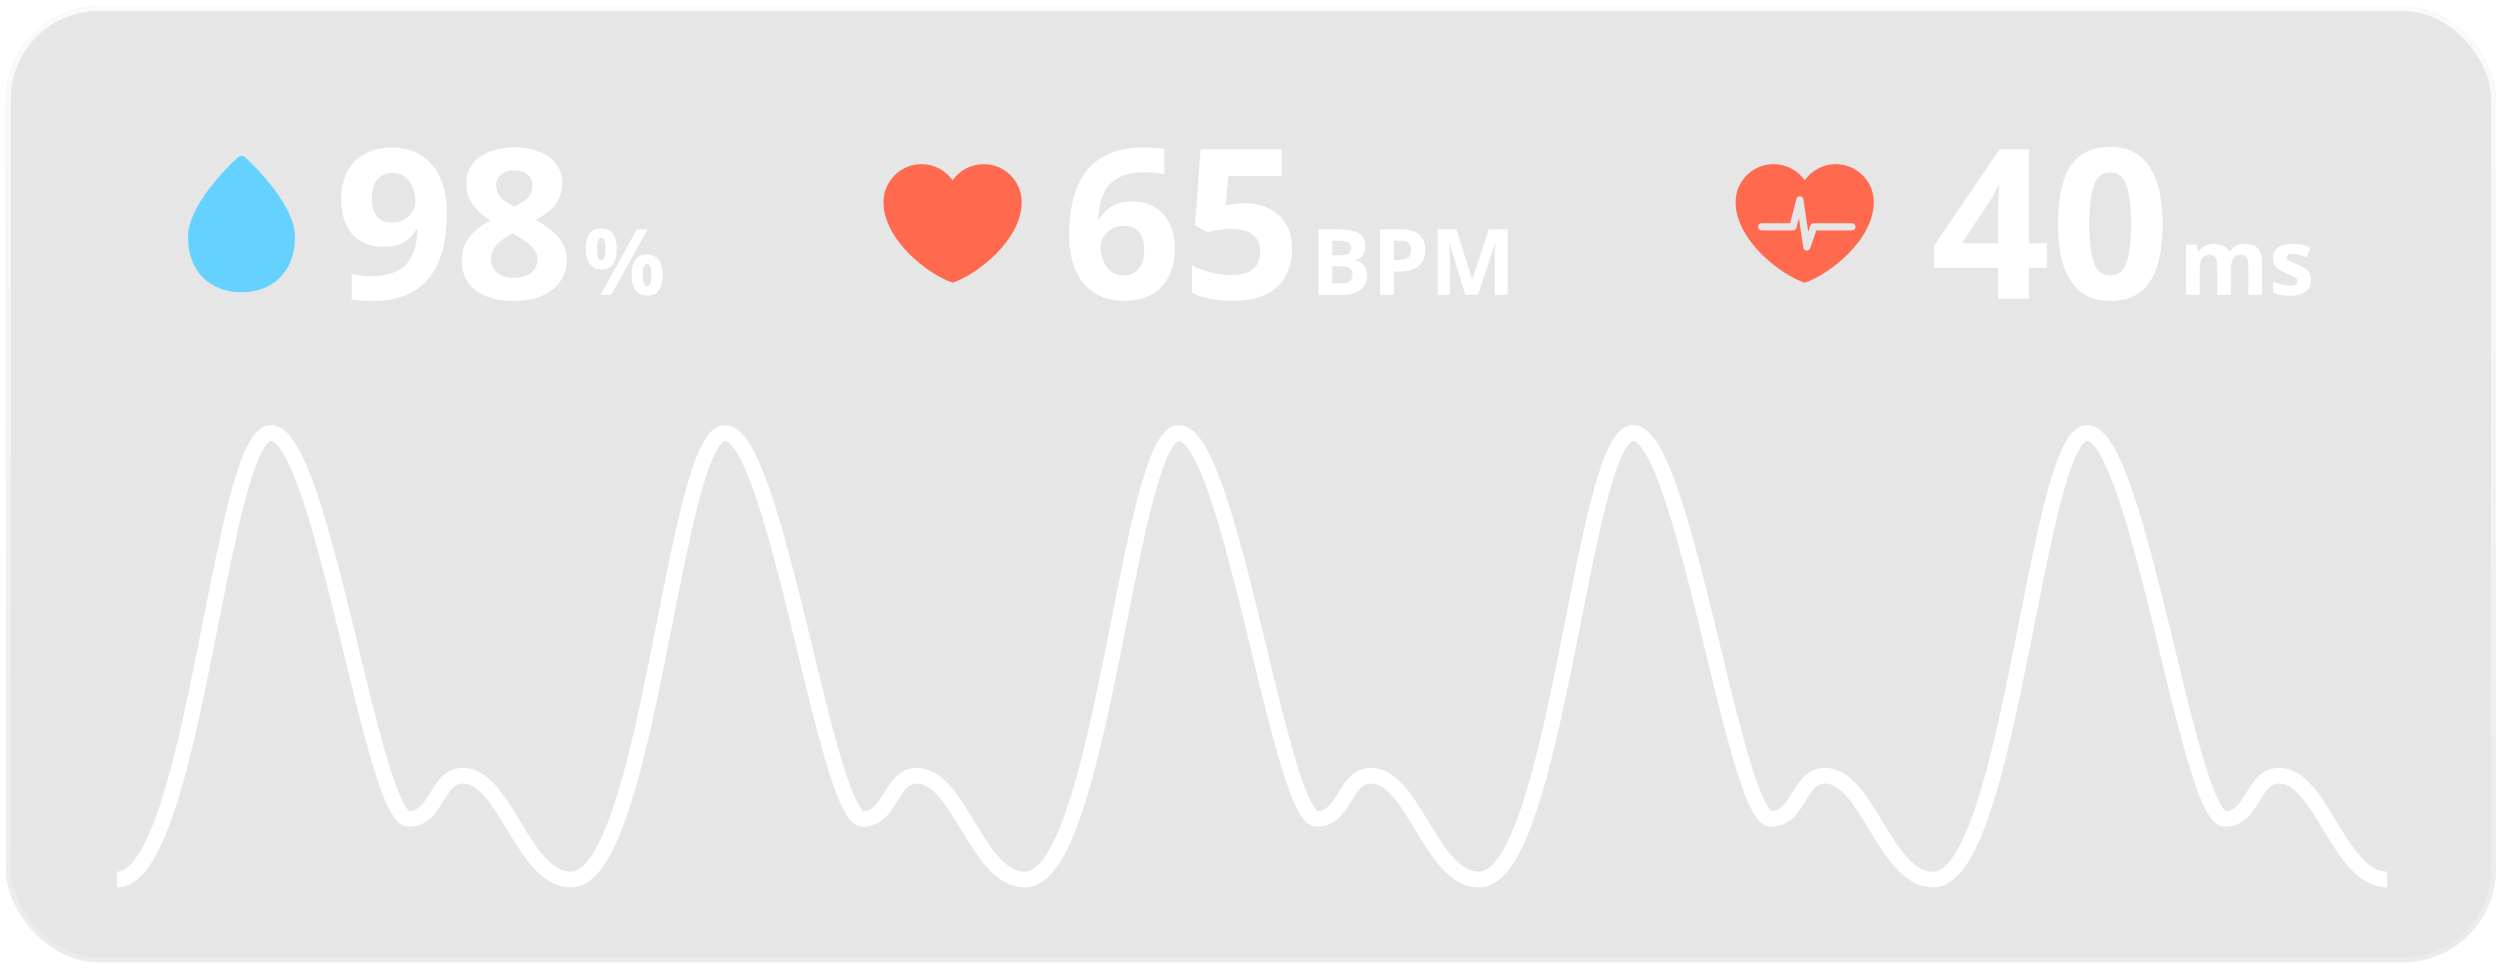 <svg width="253" height="98" viewBox="0 0 253 98" fill="none" xmlns="http://www.w3.org/2000/svg">
<g filter="url(#filter0_b_1464_37797)">
<rect x="0.595" y="0.612" width="252" height="96.776" rx="9.422" fill="black" fill-opacity="0.1"/>
<rect x="0.845" y="0.862" width="251.5" height="96.276" rx="9.172" stroke="url(#paint0_linear_1464_37797)" stroke-width="0.5"/>
</g>
<g filter="url(#filter1_d_1464_37797)">
<path fill-rule="evenodd" clip-rule="evenodd" d="M15.206 85.603C14.335 86.895 13.23 87.894 11.838 87.894V86.312C12.408 86.312 13.1 85.898 13.893 84.719C14.666 83.571 15.405 81.885 16.11 79.789C17.519 75.607 18.731 70.005 19.868 64.351C20.106 63.17 20.34 61.987 20.572 60.815L20.573 60.812L20.573 60.812C21.446 56.399 22.288 52.144 23.154 48.776C23.701 46.648 24.269 44.824 24.88 43.519C25.184 42.869 25.52 42.301 25.901 41.885C26.28 41.472 26.787 41.121 27.42 41.121C28.005 41.121 28.506 41.4 28.91 41.76C29.314 42.121 29.682 42.615 30.022 43.184C30.703 44.324 31.36 45.911 31.995 47.757C33.267 51.458 34.511 56.375 35.701 61.251C35.893 62.038 36.084 62.824 36.273 63.604L36.275 63.613L36.275 63.614L36.275 63.614C37.262 67.683 38.21 71.588 39.111 74.639C39.649 76.461 40.16 77.938 40.638 78.948C40.879 79.457 41.092 79.805 41.27 80.014C41.352 80.112 41.407 80.155 41.433 80.173C42.33 80.149 42.803 79.506 43.5 78.368L43.549 78.288C43.858 77.783 44.224 77.184 44.694 76.718C45.222 76.196 45.91 75.807 46.834 75.807C48.264 75.807 49.385 76.68 50.285 77.722C51.131 78.703 51.902 79.977 52.638 81.194L52.787 81.441C53.589 82.766 54.361 84.007 55.213 84.923C56.06 85.833 56.886 86.312 57.784 86.312V87.894C56.256 87.894 55.04 87.059 54.055 86C53.074 84.946 52.221 83.561 51.434 82.26L51.31 82.055C50.548 80.796 49.843 79.631 49.088 78.756C48.288 77.829 47.566 77.389 46.834 77.389C46.414 77.389 46.107 77.546 45.808 77.842C45.477 78.17 45.199 78.623 44.849 79.194L44.849 79.194L44.849 79.194L44.814 79.252C44.188 80.274 43.282 81.756 41.38 81.756C40.792 81.756 40.353 81.379 40.064 81.038C39.756 80.675 39.473 80.184 39.208 79.625C38.675 78.5 38.137 76.926 37.594 75.087C36.681 71.996 35.722 68.043 34.735 63.976L34.735 63.976L34.735 63.976L34.735 63.975L34.735 63.975C34.546 63.195 34.355 62.41 34.164 61.626C32.972 56.739 31.744 51.892 30.499 48.271C29.875 46.456 29.26 44.992 28.664 43.996C28.366 43.497 28.094 43.152 27.857 42.941C27.619 42.729 27.478 42.703 27.42 42.703C27.411 42.703 27.295 42.705 27.067 42.954C26.842 43.2 26.587 43.603 26.313 44.189C25.767 45.355 25.228 47.062 24.686 49.17C23.833 52.49 23.002 56.685 22.13 61.091L22.13 61.091C21.896 62.271 21.66 63.466 21.419 64.663C20.284 70.307 19.055 76.003 17.609 80.294C16.888 82.435 16.096 84.279 15.206 85.603ZM61.155 85.603C60.284 86.895 59.179 87.894 57.788 87.894V86.312C58.357 86.312 59.049 85.898 59.843 84.719C60.615 83.571 61.353 81.885 62.059 79.789C63.468 75.607 64.68 70.005 65.817 64.351C66.055 63.17 66.289 61.987 66.521 60.814L66.522 60.812C67.395 56.399 68.237 52.144 69.103 48.776C69.65 46.648 70.218 44.824 70.829 43.519C71.133 42.869 71.469 42.301 71.85 41.885C72.229 41.472 72.736 41.121 73.369 41.121C73.954 41.121 74.455 41.4 74.859 41.76C75.263 42.121 75.631 42.615 75.971 43.184C76.652 44.324 77.309 45.911 77.944 47.757C79.216 51.458 80.46 56.375 81.65 61.251C81.843 62.041 82.034 62.831 82.224 63.614L82.225 63.615L82.225 63.616L82.225 63.617C83.212 67.684 84.159 71.589 85.06 74.639C85.598 76.461 86.109 77.938 86.587 78.948C86.828 79.457 87.041 79.805 87.219 80.014C87.301 80.112 87.356 80.155 87.382 80.173C88.279 80.149 88.752 79.506 89.449 78.368L89.499 78.288L89.499 78.288L89.499 78.288C89.807 77.783 90.174 77.184 90.643 76.718C91.171 76.196 91.859 75.807 92.784 75.807C94.213 75.807 95.334 76.68 96.234 77.722C97.08 78.703 97.851 79.977 98.587 81.194L98.736 81.441C99.538 82.766 100.31 84.007 101.162 84.923C102.009 85.833 102.835 86.312 103.733 86.312V87.894C102.205 87.894 100.989 87.059 100.004 86C99.023 84.946 98.171 83.561 97.383 82.26L97.259 82.055C96.497 80.796 95.792 79.631 95.037 78.756C94.237 77.829 93.516 77.389 92.784 77.389C92.363 77.389 92.056 77.546 91.757 77.842C91.425 78.17 91.148 78.623 90.799 79.194L90.798 79.194L90.798 79.194L90.763 79.252C90.137 80.274 89.231 81.756 87.329 81.756C86.742 81.756 86.302 81.379 86.013 81.038C85.705 80.675 85.422 80.184 85.157 79.625C84.624 78.5 84.086 76.926 83.543 75.087C82.63 71.996 81.671 68.043 80.684 63.976L80.684 63.976L80.684 63.976L80.684 63.975L80.683 63.968L80.674 63.934L80.674 63.933C80.488 63.166 80.301 62.395 80.113 61.626C78.921 56.739 77.693 51.892 76.448 48.271C75.824 46.456 75.209 44.992 74.614 43.996C74.315 43.497 74.043 43.152 73.806 42.941C73.568 42.729 73.427 42.703 73.369 42.703C73.36 42.703 73.244 42.705 73.016 42.954C72.791 43.2 72.536 43.603 72.262 44.189C71.716 45.355 71.177 47.062 70.635 49.17C69.782 52.49 68.951 56.685 68.079 61.091L68.079 61.091L68.079 61.091L68.079 61.091C67.845 62.271 67.609 63.466 67.368 64.663C66.233 70.307 65.004 76.003 63.558 80.294C62.837 82.435 62.045 84.279 61.155 85.603ZM103.737 87.894C105.128 87.894 106.233 86.895 107.104 85.603C107.995 84.279 108.786 82.435 109.507 80.294C110.953 76.003 112.182 70.307 113.317 64.663C113.557 63.468 113.794 62.275 114.027 61.096L114.028 61.091C114.9 56.685 115.731 52.49 116.584 49.17C117.126 47.062 117.665 45.355 118.211 44.189C118.485 43.603 118.74 43.2 118.965 42.954C119.193 42.705 119.309 42.703 119.318 42.703C119.376 42.703 119.517 42.729 119.755 42.941C119.992 43.152 120.264 43.497 120.562 43.996C121.158 44.992 121.773 46.456 122.397 48.271C123.642 51.892 124.87 56.739 126.062 61.626C126.254 62.41 126.444 63.195 126.633 63.975C127.62 68.042 128.579 71.996 129.492 75.087C130.035 76.926 130.573 78.5 131.106 79.625C131.371 80.184 131.654 80.675 131.962 81.038C132.251 81.379 132.691 81.756 133.278 81.756C135.18 81.756 136.086 80.274 136.712 79.252L136.747 79.194L136.747 79.194C137.097 78.623 137.375 78.17 137.706 77.842C138.005 77.546 138.312 77.389 138.733 77.389C139.465 77.389 140.186 77.829 140.986 78.756C141.741 79.631 142.446 80.796 143.208 82.055L143.332 82.26C144.12 83.561 144.972 84.946 145.953 86C146.938 87.059 148.154 87.894 149.682 87.894V86.312C148.784 86.312 147.958 85.833 147.111 84.923C146.259 84.007 145.487 82.766 144.685 81.441L144.536 81.194C143.8 79.977 143.029 78.703 142.183 77.722C141.283 76.68 140.162 75.807 138.733 75.807C137.808 75.807 137.12 76.196 136.592 76.718C136.122 77.184 135.756 77.783 135.448 78.288L135.398 78.368C134.701 79.506 134.228 80.149 133.331 80.173C133.305 80.155 133.25 80.112 133.168 80.014C132.99 79.805 132.777 79.457 132.536 78.948C132.058 77.938 131.547 76.461 131.009 74.639C130.108 71.588 129.16 67.683 128.173 63.614L128.173 63.613C127.983 62.83 127.792 62.041 127.599 61.251C126.409 56.375 125.165 51.458 123.893 47.757C123.258 45.911 122.601 44.324 121.92 43.184C121.58 42.615 121.212 42.121 120.808 41.76C120.404 41.4 119.903 41.121 119.318 41.121C118.685 41.121 118.178 41.472 117.799 41.885C117.418 42.301 117.082 42.869 116.778 43.519C116.167 44.824 115.599 46.648 115.052 48.776C114.187 52.144 113.344 56.399 112.471 60.812L112.471 60.812L112.471 60.812L112.471 60.812L112.47 60.814C112.238 61.987 112.004 63.17 111.766 64.351C110.629 70.005 109.417 75.607 108.008 79.789C107.303 81.885 106.564 83.571 105.792 84.719C104.998 85.898 104.306 86.312 103.737 86.312V87.894ZM153.053 85.603C152.182 86.895 151.077 87.894 149.686 87.894V86.312C150.255 86.312 150.947 85.898 151.741 84.719C152.513 83.571 153.252 81.885 153.957 79.789C155.366 75.607 156.578 70.005 157.715 64.351C157.953 63.17 158.187 61.987 158.419 60.814L158.42 60.812C159.293 56.399 160.136 52.144 161.001 48.776C161.548 46.648 162.117 44.824 162.727 43.519C163.031 42.869 163.367 42.301 163.748 41.885C164.127 41.472 164.634 41.121 165.267 41.121C165.852 41.121 166.353 41.4 166.757 41.76C167.161 42.121 167.529 42.615 167.869 43.184C168.55 44.324 169.207 45.911 169.842 47.757C171.114 51.458 172.358 56.375 173.548 61.251C173.741 62.041 173.932 62.83 174.122 63.613L174.122 63.614L174.123 63.615L174.123 63.615C175.109 67.683 176.057 71.589 176.958 74.639C177.496 76.461 178.007 77.938 178.485 78.948C178.726 79.457 178.939 79.805 179.117 80.014C179.199 80.112 179.254 80.155 179.28 80.173C180.177 80.149 180.65 79.506 181.347 78.368L181.397 78.288C181.705 77.783 182.071 77.184 182.542 76.718C183.069 76.196 183.757 75.807 184.682 75.807C186.111 75.807 187.232 76.68 188.132 77.722C188.978 78.703 189.749 79.977 190.485 81.194L190.634 81.441C191.436 82.766 192.208 84.007 193.06 84.923C193.907 85.833 194.733 86.312 195.631 86.312V87.894C194.103 87.894 192.887 87.059 191.902 86C190.921 84.946 190.069 83.561 189.281 82.26L189.157 82.055L189.157 82.055L189.156 82.055C188.395 80.796 187.69 79.631 186.935 78.756C186.135 77.829 185.414 77.389 184.682 77.389C184.261 77.389 183.954 77.546 183.655 77.842C183.324 78.17 183.046 78.623 182.697 79.193L182.697 79.194L182.697 79.194L182.696 79.194L182.661 79.252C182.035 80.274 181.129 81.756 179.227 81.756C178.64 81.756 178.2 81.379 177.911 81.038C177.603 80.675 177.32 80.184 177.055 79.625C176.523 78.5 175.984 76.926 175.441 75.087C174.528 71.996 173.569 68.042 172.582 63.975C172.393 63.195 172.203 62.41 172.011 61.626C170.819 56.739 169.591 51.892 168.346 48.271C167.722 46.456 167.107 44.992 166.512 43.996C166.213 43.497 165.941 43.152 165.704 42.941C165.466 42.729 165.325 42.703 165.267 42.703C165.258 42.703 165.142 42.705 164.914 42.954C164.689 43.2 164.434 43.603 164.16 44.189C163.614 45.355 163.075 47.062 162.533 49.17C161.68 52.49 160.849 56.684 159.977 61.091L159.977 61.091L159.977 61.091C159.743 62.271 159.507 63.466 159.266 64.663C158.131 70.307 156.902 76.003 155.456 80.294C154.735 82.435 153.944 84.279 153.053 85.603ZM195.635 87.894C197.026 87.894 198.131 86.895 199.002 85.603C199.893 84.279 200.684 82.435 201.405 80.294C202.851 76.003 204.08 70.307 205.215 64.663C205.456 63.466 205.692 62.271 205.926 61.091L205.926 61.091C206.798 56.685 207.629 52.49 208.482 49.17C209.024 47.062 209.563 45.355 210.109 44.189C210.383 43.603 210.638 43.2 210.863 42.954C211.091 42.705 211.207 42.703 211.216 42.703C211.274 42.703 211.415 42.729 211.653 42.941C211.89 43.152 212.162 43.497 212.461 43.996C213.056 44.992 213.671 46.456 214.295 48.271C215.54 51.892 216.768 56.739 217.96 61.626C218.152 62.41 218.342 63.195 218.531 63.975C219.518 68.042 220.477 71.996 221.39 75.087C221.933 76.926 222.472 78.5 223.004 79.625C223.269 80.184 223.552 80.675 223.86 81.038C224.149 81.379 224.589 81.756 225.176 81.756C227.078 81.756 227.984 80.274 228.61 79.252L228.645 79.194L228.646 79.194L228.646 79.194C228.995 78.623 229.273 78.17 229.604 77.842C229.903 77.546 230.21 77.389 230.631 77.389C231.363 77.389 232.084 77.829 232.884 78.756C233.639 79.631 234.344 80.796 235.106 82.055L235.106 82.055L235.23 82.26C236.018 83.561 236.87 84.946 237.851 86C238.836 87.059 240.052 87.894 241.58 87.894V86.312C240.682 86.312 239.856 85.833 239.009 84.923C238.157 84.007 237.385 82.766 236.583 81.441L236.434 81.194C235.698 79.977 234.927 78.703 234.081 77.722C233.181 76.68 232.06 75.807 230.631 75.807C229.706 75.807 229.018 76.196 228.491 76.718C228.02 77.184 227.654 77.783 227.346 78.288L227.296 78.368C226.599 79.506 226.126 80.149 225.229 80.173C225.203 80.155 225.148 80.112 225.066 80.014C224.888 79.805 224.675 79.457 224.434 78.948C223.956 77.938 223.445 76.461 222.907 74.639C222.006 71.589 221.058 67.683 220.072 63.615L220.071 63.614L220.071 63.613C219.881 62.83 219.69 62.041 219.497 61.251C218.307 56.375 217.063 51.458 215.791 47.757C215.156 45.911 214.499 44.324 213.818 43.184C213.478 42.615 213.11 42.121 212.706 41.76C212.302 41.4 211.801 41.121 211.216 41.121C210.583 41.121 210.076 41.472 209.697 41.885C209.316 42.301 208.98 42.869 208.676 43.519C208.066 44.824 207.497 46.648 206.95 48.776C206.085 52.144 205.242 56.399 204.369 60.812L204.368 60.814C204.136 61.987 203.902 63.17 203.664 64.351C202.527 70.005 201.315 75.607 199.906 79.789C199.201 81.885 198.462 83.571 197.69 84.719C196.896 85.898 196.204 86.312 195.635 86.312V87.894Z" fill="white"/>
</g>
<path d="M45.222 21.566C45.222 22.428 45.158 23.291 45.031 24.153C44.904 25.002 44.678 25.808 44.352 26.571C44.041 27.321 43.596 27.993 43.016 28.587C42.45 29.166 41.722 29.626 40.831 29.965C39.955 30.291 38.887 30.453 37.628 30.453C37.331 30.453 36.985 30.439 36.589 30.411C36.193 30.396 35.861 30.361 35.592 30.305V27.738C35.875 27.795 36.172 27.844 36.483 27.887C36.794 27.929 37.105 27.95 37.416 27.95C38.364 27.95 39.141 27.837 39.749 27.611C40.372 27.384 40.859 27.059 41.213 26.635C41.567 26.211 41.821 25.709 41.977 25.129C42.146 24.549 42.245 23.913 42.274 23.22H42.146C41.948 23.545 41.708 23.842 41.425 24.111C41.157 24.38 40.81 24.592 40.386 24.747C39.976 24.903 39.445 24.981 38.795 24.981C37.932 24.981 37.183 24.797 36.547 24.429C35.91 24.047 35.415 23.503 35.062 22.796C34.708 22.075 34.532 21.205 34.532 20.187C34.532 19.084 34.737 18.143 35.147 17.366C35.571 16.574 36.172 15.973 36.95 15.563C37.727 15.139 38.639 14.927 39.686 14.927C40.464 14.927 41.185 15.061 41.849 15.329C42.528 15.598 43.115 16.008 43.61 16.56C44.119 17.097 44.515 17.783 44.798 18.617C45.081 19.451 45.222 20.434 45.222 21.566ZM39.749 17.493C39.127 17.493 38.618 17.705 38.222 18.129C37.826 18.554 37.628 19.225 37.628 20.144C37.628 20.88 37.798 21.459 38.137 21.884C38.477 22.308 38.993 22.52 39.686 22.52C40.167 22.52 40.577 22.414 40.916 22.202C41.27 21.99 41.545 21.728 41.743 21.417C41.941 21.092 42.04 20.76 42.04 20.42C42.04 20.067 41.991 19.72 41.892 19.381C41.793 19.027 41.644 18.709 41.446 18.426C41.263 18.143 41.029 17.917 40.746 17.748C40.464 17.578 40.131 17.493 39.749 17.493ZM52.058 14.905C52.934 14.905 53.733 15.04 54.455 15.308C55.19 15.577 55.777 15.98 56.215 16.517C56.667 17.055 56.894 17.733 56.894 18.554C56.894 19.162 56.774 19.699 56.533 20.166C56.293 20.618 55.968 21.014 55.557 21.354C55.161 21.693 54.702 21.99 54.179 22.244C54.716 22.527 55.225 22.86 55.706 23.241C56.201 23.609 56.597 24.047 56.894 24.556C57.205 25.051 57.36 25.638 57.36 26.317C57.36 27.151 57.134 27.88 56.682 28.502C56.243 29.124 55.621 29.605 54.815 29.944C54.023 30.283 53.104 30.453 52.058 30.453C50.926 30.453 49.965 30.291 49.173 29.965C48.381 29.64 47.773 29.173 47.349 28.565C46.939 27.957 46.734 27.236 46.734 26.402C46.734 25.709 46.861 25.108 47.115 24.599C47.384 24.09 47.738 23.651 48.176 23.284C48.614 22.902 49.102 22.584 49.639 22.329C49.187 22.046 48.777 21.728 48.409 21.375C48.042 21.007 47.745 20.597 47.518 20.144C47.306 19.678 47.2 19.14 47.2 18.532C47.2 17.726 47.426 17.055 47.879 16.517C48.331 15.98 48.925 15.577 49.661 15.308C50.41 15.04 51.209 14.905 52.058 14.905ZM49.703 26.211C49.703 26.762 49.894 27.215 50.276 27.568C50.672 27.922 51.252 28.099 52.015 28.099C52.553 28.099 52.991 28.021 53.33 27.865C53.684 27.71 53.945 27.491 54.115 27.208C54.299 26.925 54.391 26.6 54.391 26.232C54.391 25.85 54.278 25.518 54.051 25.235C53.825 24.938 53.542 24.677 53.203 24.45C52.878 24.21 52.538 23.991 52.185 23.793L51.909 23.644C51.471 23.842 51.082 24.069 50.742 24.323C50.417 24.578 50.163 24.86 49.979 25.172C49.795 25.468 49.703 25.815 49.703 26.211ZM52.036 17.238C51.513 17.238 51.075 17.373 50.721 17.642C50.382 17.91 50.212 18.292 50.212 18.787C50.212 19.126 50.297 19.43 50.467 19.699C50.636 19.953 50.863 20.18 51.145 20.378C51.428 20.562 51.732 20.738 52.058 20.908C52.383 20.753 52.68 20.583 52.949 20.399C53.231 20.215 53.458 19.996 53.627 19.741C53.797 19.473 53.882 19.155 53.882 18.787C53.882 18.292 53.705 17.91 53.352 17.642C53.012 17.373 52.574 17.238 52.036 17.238Z" fill="white"/>
<g filter="url(#filter2_b_1464_37797)">
<path d="M29.848 23.977C29.848 27.675 27.426 29.577 24.439 29.577C21.451 29.577 19.03 27.675 19.03 23.977C19.03 20.9 22.775 17.128 24.033 15.948C24.264 15.731 24.613 15.731 24.845 15.948C26.102 17.128 29.848 20.9 29.848 23.977Z" fill="#64D1FF"/>
</g>
<path d="M60.834 23.116C61.353 23.116 61.746 23.299 62.012 23.664C62.284 24.022 62.42 24.53 62.42 25.186C62.42 25.841 62.294 26.355 62.04 26.726C61.786 27.091 61.384 27.273 60.834 27.273C60.493 27.273 60.206 27.19 59.971 27.023C59.742 26.856 59.568 26.618 59.451 26.308C59.333 25.993 59.275 25.619 59.275 25.186C59.275 24.53 59.398 24.022 59.646 23.664C59.893 23.299 60.289 23.116 60.834 23.116ZM60.843 24.063C60.694 24.063 60.586 24.155 60.518 24.341C60.45 24.527 60.416 24.811 60.416 25.195C60.416 25.572 60.45 25.857 60.518 26.049C60.586 26.24 60.694 26.336 60.843 26.336C60.991 26.336 61.099 26.24 61.168 26.049C61.242 25.857 61.279 25.572 61.279 25.195C61.279 24.811 61.242 24.527 61.168 24.341C61.099 24.155 60.991 24.063 60.843 24.063ZM65.538 23.209L61.864 29.835H60.778L64.453 23.209H65.538ZM65.473 25.761C65.82 25.761 66.111 25.844 66.346 26.011C66.581 26.172 66.757 26.407 66.875 26.717C66.998 27.02 67.06 27.391 67.06 27.83C67.06 28.486 66.933 29 66.68 29.371C66.426 29.736 66.024 29.918 65.473 29.918C65.133 29.918 64.846 29.835 64.61 29.668C64.382 29.501 64.208 29.262 64.091 28.953C63.973 28.638 63.914 28.263 63.914 27.83C63.914 27.174 64.038 26.667 64.286 26.308C64.533 25.943 64.929 25.761 65.473 25.761ZM65.483 26.707C65.334 26.707 65.226 26.8 65.158 26.986C65.09 27.171 65.056 27.456 65.056 27.84C65.056 28.217 65.09 28.502 65.158 28.693C65.226 28.885 65.334 28.981 65.483 28.981C65.631 28.981 65.74 28.888 65.808 28.703C65.882 28.511 65.919 28.223 65.919 27.84C65.919 27.456 65.882 27.171 65.808 26.986C65.74 26.8 65.631 26.707 65.483 26.707Z" fill="white"/>
<path d="M108.201 23.814C108.201 22.937 108.265 22.075 108.392 21.226C108.519 20.378 108.738 19.579 109.05 18.829C109.375 18.066 109.82 17.394 110.386 16.814C110.966 16.22 111.694 15.761 112.571 15.435C113.462 15.096 114.536 14.927 115.795 14.927C116.092 14.927 116.438 14.941 116.834 14.969C117.23 14.983 117.562 15.018 117.831 15.075V17.642C117.562 17.571 117.265 17.521 116.94 17.493C116.629 17.451 116.318 17.429 116.007 17.429C115.059 17.429 114.275 17.543 113.652 17.769C113.044 17.995 112.564 18.32 112.21 18.744C111.857 19.169 111.595 19.671 111.425 20.25C111.27 20.816 111.178 21.453 111.149 22.16H111.277C111.475 21.82 111.715 21.523 111.998 21.269C112.295 21 112.655 20.788 113.08 20.632C113.504 20.477 113.999 20.399 114.564 20.399C115.455 20.399 116.219 20.59 116.855 20.972C117.506 21.339 118.008 21.884 118.361 22.605C118.715 23.312 118.892 24.175 118.892 25.193C118.892 26.282 118.679 27.222 118.255 28.014C117.845 28.806 117.251 29.414 116.474 29.838C115.71 30.248 114.798 30.453 113.737 30.453C112.96 30.453 112.231 30.319 111.553 30.05C110.888 29.781 110.301 29.378 109.792 28.841C109.297 28.29 108.908 27.597 108.625 26.762C108.343 25.928 108.201 24.945 108.201 23.814ZM113.674 27.887C114.296 27.887 114.805 27.674 115.201 27.25C115.597 26.812 115.795 26.14 115.795 25.235C115.795 24.5 115.625 23.92 115.286 23.496C114.946 23.072 114.43 22.86 113.737 22.86C113.271 22.86 112.861 22.965 112.507 23.178C112.153 23.376 111.878 23.637 111.68 23.962C111.482 24.288 111.383 24.62 111.383 24.959C111.383 25.313 111.432 25.666 111.531 26.02C111.63 26.359 111.772 26.67 111.956 26.953C112.153 27.236 112.394 27.462 112.677 27.632C112.96 27.802 113.292 27.887 113.674 27.887ZM125.961 20.569C126.88 20.569 127.7 20.745 128.421 21.099C129.142 21.453 129.708 21.969 130.118 22.647C130.542 23.326 130.754 24.168 130.754 25.172C130.754 26.26 130.528 27.201 130.076 27.993C129.623 28.785 128.944 29.392 128.039 29.817C127.148 30.241 126.038 30.453 124.709 30.453C123.917 30.453 123.168 30.382 122.461 30.241C121.768 30.1 121.16 29.895 120.637 29.626V26.868C121.16 27.137 121.789 27.37 122.524 27.568C123.26 27.752 123.953 27.844 124.603 27.844C125.239 27.844 125.77 27.759 126.194 27.59C126.632 27.42 126.965 27.158 127.191 26.805C127.417 26.451 127.53 25.999 127.53 25.447C127.53 24.698 127.283 24.132 126.788 23.75C126.293 23.354 125.529 23.156 124.497 23.156C124.101 23.156 123.691 23.199 123.267 23.284C122.843 23.354 122.489 23.425 122.206 23.496L120.933 22.817L121.506 15.096H129.715V17.811H124.306L124.03 20.781C124.271 20.738 124.525 20.696 124.794 20.654C125.077 20.597 125.466 20.569 125.961 20.569Z" fill="white"/>
<path d="M93.257 16.612C91.134 16.612 89.412 18.334 89.412 20.457C89.412 24.303 93.957 27.798 96.404 28.612C98.851 27.798 103.395 24.303 103.395 20.457C103.395 18.334 101.674 16.612 99.55 16.612C98.249 16.612 97.1 17.258 96.404 18.246C95.708 17.258 94.558 16.612 93.257 16.612Z" fill="#FF694E"/>
<path d="M135.488 23.209C136.076 23.209 136.568 23.265 136.963 23.376C137.366 23.481 137.666 23.657 137.864 23.905C138.068 24.146 138.17 24.474 138.17 24.889C138.17 25.136 138.13 25.362 138.049 25.566C137.969 25.77 137.851 25.937 137.697 26.067C137.548 26.197 137.366 26.28 137.149 26.318V26.364C137.372 26.407 137.573 26.485 137.752 26.596C137.932 26.707 138.074 26.868 138.179 27.079C138.284 27.289 138.337 27.567 138.337 27.914C138.337 28.316 138.238 28.662 138.04 28.953C137.848 29.238 137.57 29.457 137.205 29.612C136.84 29.761 136.407 29.835 135.906 29.835H133.428V23.209H135.488ZM135.646 25.835C136.054 25.835 136.336 25.77 136.49 25.64C136.651 25.51 136.731 25.322 136.731 25.074C136.731 24.82 136.639 24.638 136.453 24.527C136.267 24.415 135.974 24.36 135.572 24.36H134.829V25.835H135.646ZM134.829 26.949V28.675H135.748C136.169 28.675 136.462 28.594 136.629 28.433C136.796 28.266 136.88 28.047 136.88 27.775C136.88 27.608 136.843 27.462 136.769 27.338C136.701 27.215 136.58 27.119 136.407 27.051C136.233 26.983 135.998 26.949 135.701 26.949H134.829ZM141.779 23.209C142.632 23.209 143.254 23.395 143.644 23.766C144.04 24.131 144.238 24.635 144.238 25.278C144.238 25.569 144.194 25.848 144.108 26.113C144.021 26.373 143.876 26.608 143.672 26.819C143.474 27.023 143.211 27.184 142.883 27.301C142.555 27.419 142.15 27.478 141.667 27.478H141.064V29.835H139.663V23.209H141.779ZM141.704 24.36H141.064V26.327H141.528C141.794 26.327 142.023 26.293 142.215 26.225C142.407 26.157 142.555 26.049 142.66 25.9C142.765 25.752 142.818 25.56 142.818 25.325C142.818 24.997 142.728 24.756 142.549 24.601C142.369 24.44 142.088 24.36 141.704 24.36ZM148.292 29.835L146.696 24.638H146.659C146.665 24.762 146.675 24.947 146.687 25.195C146.699 25.442 146.712 25.708 146.724 25.993C146.737 26.271 146.743 26.525 146.743 26.754V29.835H145.49V23.209H147.402L148.97 28.276H148.998L150.659 23.209H152.57V29.835H151.262V26.698C151.262 26.488 151.265 26.247 151.271 25.974C151.284 25.702 151.293 25.445 151.299 25.204C151.312 24.957 151.321 24.771 151.327 24.647H151.29L149.582 29.835H148.292Z" fill="white"/>
<path d="M207.14 27.102H205.316V30.241H202.198V27.102H195.729V24.875L202.368 15.096H205.316V24.62H207.14V27.102ZM202.198 22.053C202.198 21.813 202.198 21.53 202.198 21.205C202.212 20.866 202.226 20.533 202.24 20.208C202.254 19.869 202.269 19.572 202.283 19.317C202.297 19.049 202.311 18.865 202.325 18.766H202.24C202.113 19.049 201.979 19.324 201.837 19.593C201.696 19.862 201.526 20.137 201.328 20.42L198.55 24.62H202.198V22.053ZM218.854 22.669C218.854 23.885 218.755 24.974 218.557 25.935C218.374 26.897 218.07 27.717 217.645 28.396C217.235 29.06 216.691 29.569 216.012 29.923C215.347 30.276 214.527 30.453 213.552 30.453C212.335 30.453 211.339 30.142 210.561 29.52C209.783 28.898 209.203 28.007 208.821 26.847C208.454 25.688 208.27 24.295 208.27 22.669C208.27 21.028 208.44 19.628 208.779 18.469C209.118 17.309 209.677 16.418 210.455 15.796C211.232 15.174 212.265 14.863 213.552 14.863C214.768 14.863 215.765 15.174 216.542 15.796C217.32 16.404 217.9 17.295 218.282 18.469C218.663 19.628 218.854 21.028 218.854 22.669ZM211.452 22.669C211.452 23.814 211.515 24.776 211.643 25.553C211.77 26.317 211.982 26.897 212.279 27.293C212.59 27.674 213.014 27.865 213.552 27.865C214.089 27.865 214.506 27.674 214.803 27.293C215.114 26.911 215.333 26.338 215.461 25.575C215.602 24.797 215.673 23.828 215.673 22.669C215.673 21.509 215.602 20.547 215.461 19.784C215.333 19.006 215.114 18.426 214.803 18.044C214.506 17.649 214.089 17.451 213.552 17.451C213.014 17.451 212.59 17.649 212.279 18.044C211.982 18.426 211.77 19.006 211.643 19.784C211.515 20.547 211.452 21.509 211.452 22.669Z" fill="white"/>
<path fill-rule="evenodd" clip-rule="evenodd" d="M175.644 20.457C175.644 18.334 177.366 16.612 179.49 16.612C180.79 16.612 181.94 17.258 182.636 18.246C183.332 17.258 184.482 16.612 185.782 16.612C187.906 16.612 189.628 18.334 189.628 20.457C189.628 24.303 185.083 27.799 182.636 28.612C180.189 27.799 175.644 24.303 175.644 20.457ZM182.507 20.174C182.482 20.003 182.339 19.874 182.167 19.864C181.994 19.855 181.839 19.969 181.795 20.137L181.163 22.589H178.281C178.08 22.589 177.917 22.752 177.917 22.952C177.917 23.153 178.08 23.316 178.281 23.316H181.444C181.61 23.316 181.755 23.204 181.796 23.043L182.05 22.06L182.491 25.049C182.515 25.215 182.65 25.343 182.817 25.358C182.984 25.373 183.14 25.273 183.194 25.114L183.813 23.316H187.42C187.62 23.316 187.783 23.153 187.783 22.952C187.783 22.752 187.62 22.589 187.42 22.589H183.553C183.398 22.589 183.26 22.687 183.209 22.834L182.992 23.466L182.507 20.174Z" fill="#FF694E"/>
<path d="M227.174 24.675C227.75 24.675 228.183 24.824 228.473 25.12C228.77 25.411 228.919 25.881 228.919 26.531V29.835H227.536V26.874C227.536 26.509 227.474 26.237 227.351 26.058C227.227 25.872 227.035 25.779 226.775 25.779C226.41 25.779 226.15 25.909 225.996 26.169C225.841 26.429 225.764 26.803 225.764 27.292V29.835H224.381V26.874C224.381 26.633 224.353 26.432 224.297 26.271C224.242 26.11 224.158 25.99 224.047 25.909C223.936 25.823 223.793 25.779 223.62 25.779C223.366 25.779 223.165 25.844 223.017 25.974C222.868 26.104 222.763 26.293 222.701 26.54C222.639 26.788 222.608 27.091 222.608 27.45V29.835H221.226V24.768H222.284L222.469 25.418H222.544C222.649 25.244 222.779 25.105 222.933 25C223.088 24.889 223.258 24.808 223.444 24.759C223.635 24.703 223.827 24.675 224.019 24.675C224.39 24.675 224.706 24.737 224.966 24.861C225.225 24.978 225.423 25.164 225.56 25.418H225.68C225.835 25.158 226.048 24.969 226.32 24.851C226.599 24.734 226.883 24.675 227.174 24.675ZM233.878 28.331C233.878 28.672 233.798 28.962 233.637 29.204C233.476 29.439 233.235 29.618 232.913 29.742C232.591 29.866 232.192 29.927 231.716 29.927C231.363 29.927 231.06 29.903 230.807 29.853C230.553 29.81 230.299 29.736 230.046 29.631V28.489C230.318 28.613 230.612 28.715 230.927 28.795C231.243 28.876 231.521 28.916 231.762 28.916C232.035 28.916 232.226 28.876 232.338 28.795C232.455 28.715 232.514 28.61 232.514 28.48C232.514 28.393 232.489 28.316 232.44 28.248C232.397 28.18 232.298 28.102 232.143 28.016C231.988 27.929 231.747 27.818 231.419 27.682C231.104 27.546 230.844 27.413 230.64 27.283C230.435 27.147 230.284 26.986 230.185 26.8C230.086 26.608 230.036 26.37 230.036 26.086C230.036 25.616 230.219 25.263 230.584 25.028C230.949 24.793 231.435 24.675 232.041 24.675C232.356 24.675 232.656 24.706 232.941 24.768C233.226 24.83 233.519 24.932 233.823 25.074L233.405 26.067C233.238 25.993 233.077 25.928 232.922 25.872C232.768 25.817 232.616 25.773 232.468 25.742C232.325 25.711 232.177 25.696 232.022 25.696C231.818 25.696 231.663 25.724 231.558 25.779C231.459 25.835 231.41 25.919 231.41 26.03C231.41 26.11 231.435 26.185 231.484 26.253C231.54 26.314 231.642 26.383 231.79 26.457C231.945 26.531 232.171 26.63 232.468 26.754C232.758 26.871 233.009 26.995 233.219 27.125C233.43 27.249 233.591 27.407 233.702 27.598C233.819 27.784 233.878 28.028 233.878 28.331Z" fill="white"/>
<defs>
<filter id="filter0_b_1464_37797" x="-16.805" y="-16.788" width="286.8" height="131.576" filterUnits="userSpaceOnUse" color-interpolation-filters="sRGB">
<feFlood flood-opacity="0" result="BackgroundImageFix"/>
<feGaussianBlur in="BackgroundImageFix" stdDeviation="8.7"/>
<feComposite in2="SourceAlpha" operator="in" result="effect1_backgroundBlur_1464_37797"/>
<feBlend mode="normal" in="SourceGraphic" in2="effect1_backgroundBlur_1464_37797" result="shape"/>
</filter>
<filter id="filter1_d_1464_37797" x="9.933" y="41.121" width="233.552" height="50.583" filterUnits="userSpaceOnUse" color-interpolation-filters="sRGB">
<feFlood flood-opacity="0" result="BackgroundImageFix"/>
<feColorMatrix in="SourceAlpha" type="matrix" values="0 0 0 0 0 0 0 0 0 0 0 0 0 0 0 0 0 0 127 0" result="hardAlpha"/>
<feOffset dy="1.905"/>
<feGaussianBlur stdDeviation="0.953"/>
<feComposite in2="hardAlpha" operator="out"/>
<feColorMatrix type="matrix" values="0 0 0 0 0 0 0 0 0 0 0 0 0 0 0 0 0 0 0.08 0"/>
<feBlend mode="normal" in2="BackgroundImageFix" result="effect1_dropShadow_1464_37797"/>
<feBlend mode="normal" in="SourceGraphic" in2="effect1_dropShadow_1464_37797" result="shape"/>
</filter>
<filter id="filter2_b_1464_37797" x="14.752" y="11.507" width="19.374" height="22.348" filterUnits="userSpaceOnUse" color-interpolation-filters="sRGB">
<feFlood flood-opacity="0" result="BackgroundImageFix"/>
<feGaussianBlur in="BackgroundImageFix" stdDeviation="2.139"/>
<feComposite in2="SourceAlpha" operator="in" result="effect1_backgroundBlur_1464_37797"/>
<feBlend mode="normal" in="SourceGraphic" in2="effect1_backgroundBlur_1464_37797" result="shape"/>
</filter>
<linearGradient id="paint0_linear_1464_37797" x1="91.218" y1="0.612" x2="91.218" y2="97.41" gradientUnits="userSpaceOnUse">
<stop stop-color="white" stop-opacity="0.8"/>
<stop offset="1" stop-color="white" stop-opacity="0.2"/>
</linearGradient>
</defs>
</svg>
